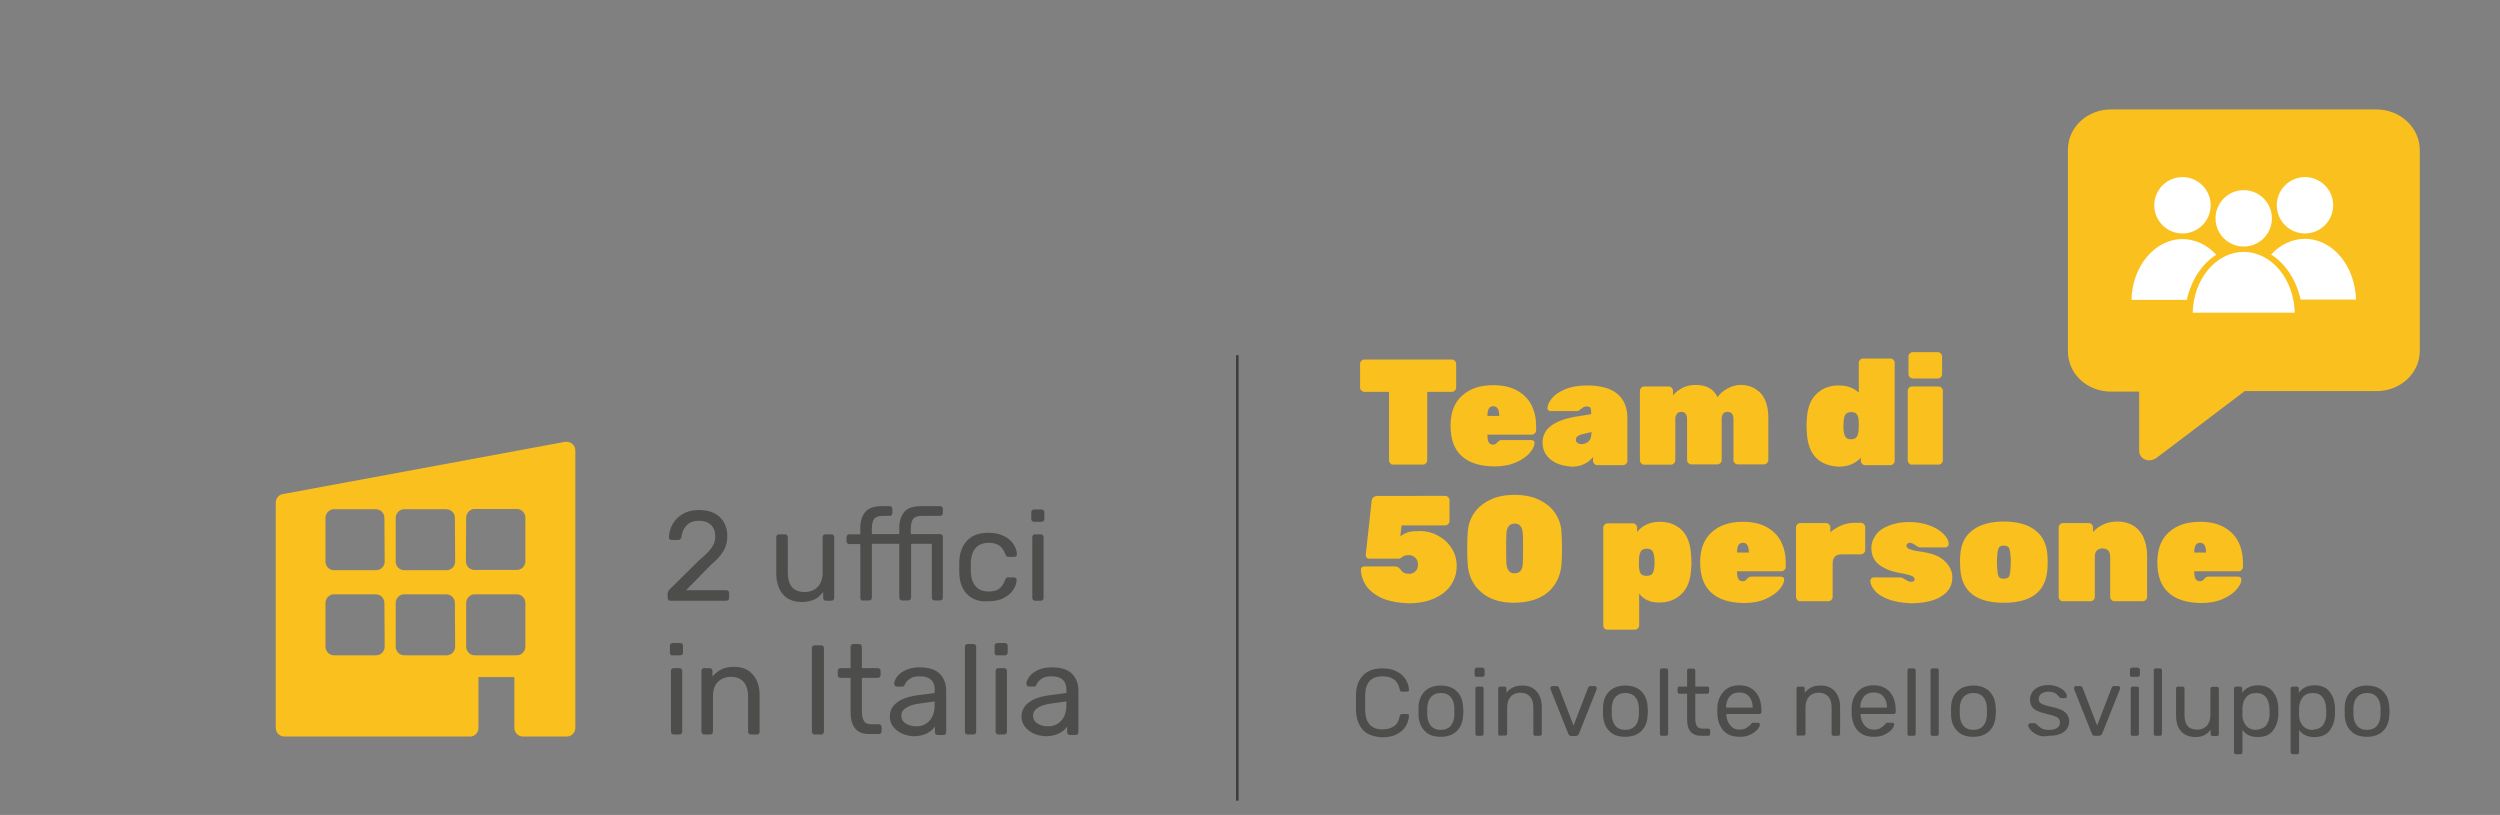 <svg xmlns="http://www.w3.org/2000/svg" xmlns:xlink="http://www.w3.org/1999/xlink" id="Livello_1" x="0px" y="0px" viewBox="0 0 975.5 318" style="enable-background:new 0 0 975.5 318;" xml:space="preserve"><rect x="0" y="0" width="975.5" height="318" fill="#808080" stroke="none"/><style type="text/css">	.st0{fill:none;}	.st1{fill:#FAC01E;}	.st2{fill:none;stroke:#3C3C3B;stroke-miterlimit:10;}	.st3{enable-background:new    ;}	.st4{fill:#4D4D4C;}	.st5{fill:#FFFFFF;}</style><rect x="523" y="140.9" class="st0" width="335" height="139.9"></rect><rect x="526" y="89.1" class="st0" width="365.5" height="107.5"></rect><rect x="526" y="209.1" class="st0" width="397.1" height="107.5"></rect><path class="st1" d="M927.2,42.7H823.7c-9.3,0-16.8,7-16.8,15.7v78.7c0,8.7,7.4,15.7,16.8,15.7h11V176c0,1.3,0.9,2.8,2.3,3.3 c0.6,0.3,1.1,0.3,1.7,0.3c0.9,0,1.8-0.3,2.6-0.8l34.6-26.2h51.5c9.3,0,16.8-7,16.8-15.7V58.3C944,49.6,936.5,42.7,927.2,42.7 L927.2,42.7z"></path><line class="st2" x1="482.8" y1="138.6" x2="482.8" y2="312.4"></line><rect x="526.9" y="199.3" class="st0" width="373.1" height="136.2"></rect><g class="st3">	<path class="st4" d="M531.9,284.9c-1.7-1.8-2.6-4.3-2.8-7.4c0-0.7,0-1.8,0-3.3c0-1.5,0-2.7,0-3.3c0.1-3.1,1-5.6,2.8-7.4  c1.7-1.8,4.2-2.7,7.5-2.7c2.2,0,4.1,0.4,5.6,1.2c1.5,0.8,2.7,1.8,3.5,3.1c0.8,1.3,1.2,2.6,1.3,4.1c0,0.2-0.1,0.4-0.2,0.5  c-0.2,0.1-0.4,0.2-0.6,0.2h-1.9c-0.2,0-0.4-0.1-0.6-0.2c-0.1-0.1-0.3-0.3-0.3-0.6c-0.4-1.9-1.2-3.2-2.3-4c-1.1-0.8-2.6-1.2-4.5-1.2  c-4.3,0-6.6,2.4-6.7,7.2c0,0.7,0,1.7,0,3.1c0,1.4,0,2.4,0,3.2c0.2,4.8,2.4,7.2,6.7,7.2c1.9,0,3.3-0.4,4.5-1.2s1.9-2.1,2.3-4  c0.1-0.3,0.2-0.5,0.3-0.6c0.1-0.1,0.3-0.2,0.6-0.2h1.9c0.2,0,0.4,0.1,0.6,0.2c0.2,0.1,0.2,0.3,0.2,0.5c-0.1,1.4-0.5,2.8-1.3,4.1  c-0.8,1.3-1.9,2.3-3.5,3.1c-1.5,0.8-3.4,1.2-5.6,1.2C536.1,287.5,533.6,286.7,531.9,284.9z"></path>	<path class="st4" d="M555.9,285.2c-1.5-1.5-2.3-3.6-2.4-6.1l0-1.6l0-1.6c0.1-2.6,0.9-4.6,2.4-6.1c1.5-1.5,3.6-2.3,6.3-2.3  c2.7,0,4.8,0.8,6.3,2.3c1.5,1.5,2.3,3.6,2.4,6.1c0,0.5,0.1,1.1,0.1,1.6s0,1.1-0.1,1.6c-0.1,2.6-0.9,4.6-2.4,6.1s-3.6,2.3-6.3,2.3  C559.5,287.5,557.4,286.8,555.9,285.2z M566,283.3c0.9-1,1.4-2.4,1.5-4.3c0-0.2,0-0.7,0-1.4s0-1.2,0-1.4c-0.1-1.9-0.6-3.3-1.5-4.3  c-0.9-1-2.2-1.5-3.8-1.5c-1.6,0-2.8,0.5-3.8,1.5c-0.9,1-1.4,2.4-1.5,4.3l0,1.4l0,1.4c0.1,1.9,0.6,3.3,1.5,4.3  c0.9,1,2.2,1.5,3.8,1.5C563.8,284.8,565.1,284.3,566,283.3z"></path>	<path class="st4" d="M575.6,263.9c-0.2-0.2-0.2-0.4-0.2-0.6v-1.9c0-0.2,0.1-0.5,0.2-0.6c0.2-0.2,0.4-0.3,0.6-0.3h2.2  c0.2,0,0.5,0.1,0.6,0.3c0.2,0.2,0.3,0.4,0.3,0.6v1.9c0,0.2-0.1,0.5-0.3,0.6c-0.2,0.2-0.4,0.2-0.6,0.2h-2.2  C576,264.2,575.8,264.1,575.6,263.9z M575.9,286.9c-0.2-0.2-0.2-0.4-0.2-0.6v-17.6c0-0.2,0.1-0.5,0.2-0.6s0.4-0.2,0.6-0.2h1.6  c0.2,0,0.5,0.1,0.6,0.2c0.2,0.2,0.2,0.4,0.2,0.6v17.6c0,0.2-0.1,0.5-0.2,0.6c-0.2,0.2-0.4,0.2-0.6,0.2h-1.6  C576.3,287.2,576.1,287.1,575.9,286.9z"></path>	<path class="st4" d="M584.8,286.9c-0.2-0.2-0.2-0.4-0.2-0.6v-17.6c0-0.2,0.1-0.5,0.2-0.6s0.4-0.2,0.6-0.2h1.6  c0.3,0,0.5,0.1,0.6,0.2c0.1,0.1,0.2,0.4,0.2,0.6v1.6c0.7-0.9,1.6-1.6,2.6-2.1s2.2-0.7,3.7-0.7c2.4,0,4.2,0.8,5.5,2.3  c1.3,1.5,2,3.5,2,6v10.5c0,0.2-0.1,0.5-0.2,0.6c-0.2,0.2-0.4,0.2-0.6,0.2h-1.7c-0.2,0-0.5-0.1-0.6-0.2c-0.2-0.2-0.2-0.4-0.2-0.6  V276c0-1.8-0.4-3.2-1.3-4.2c-0.9-1-2.1-1.5-3.7-1.5c-1.6,0-2.9,0.5-3.8,1.5s-1.4,2.4-1.4,4.1v10.3c0,0.2-0.1,0.5-0.2,0.6  c-0.2,0.2-0.4,0.2-0.6,0.2h-1.7C585.2,287.2,585,287.1,584.8,286.9z"></path>	<path class="st4" d="M611.9,286.2l-6.9-17.3c0-0.1,0-0.2,0-0.4c0-0.2,0.1-0.4,0.2-0.6c0.1-0.1,0.3-0.2,0.5-0.2h1.7  c0.4,0,0.7,0.2,0.9,0.6l5.7,14.8l5.7-14.8c0-0.1,0.2-0.3,0.3-0.4c0.2-0.1,0.4-0.2,0.6-0.2h1.7c0.2,0,0.4,0.1,0.5,0.2  c0.1,0.1,0.2,0.3,0.2,0.6L623,269l-6.9,17.3c-0.3,0.6-0.7,0.9-1.4,0.9h-1.5C612.6,287.2,612.1,286.9,611.9,286.2z"></path>	<path class="st4" d="M627.9,285.2c-1.5-1.5-2.3-3.6-2.4-6.1l0-1.6l0-1.6c0.1-2.6,0.9-4.6,2.4-6.1c1.5-1.5,3.6-2.3,6.3-2.3  c2.7,0,4.8,0.8,6.3,2.3c1.5,1.5,2.3,3.6,2.4,6.1c0,0.5,0.1,1.1,0.1,1.6s0,1.1-0.1,1.6c-0.1,2.6-0.9,4.6-2.4,6.1s-3.6,2.3-6.3,2.3  C631.5,287.5,629.4,286.8,627.9,285.2z M638,283.3c0.9-1,1.4-2.4,1.5-4.3c0-0.2,0-0.7,0-1.4s0-1.2,0-1.4c-0.1-1.9-0.6-3.3-1.5-4.3  c-0.9-1-2.2-1.5-3.8-1.5c-1.6,0-2.8,0.5-3.8,1.5c-0.9,1-1.4,2.4-1.5,4.3l0,1.4l0,1.4c0.1,1.9,0.6,3.3,1.5,4.3  c0.9,1,2.2,1.5,3.8,1.5C635.8,284.8,637,284.3,638,283.3z"></path>	<path class="st4" d="M647.9,286.9c-0.2-0.2-0.2-0.4-0.2-0.6v-24.7c0-0.3,0.1-0.5,0.2-0.6c0.2-0.1,0.4-0.2,0.6-0.2h1.6  c0.2,0,0.5,0.1,0.6,0.2c0.2,0.2,0.2,0.4,0.2,0.6v24.7c0,0.2-0.1,0.5-0.2,0.6c-0.2,0.2-0.4,0.2-0.6,0.2h-1.6  C648.3,287.2,648.1,287.1,647.9,286.9z"></path>	<path class="st4" d="M658.3,280.7v-10h-2.9c-0.2,0-0.4-0.1-0.6-0.2c-0.1-0.1-0.2-0.3-0.2-0.6v-1.2c0-0.2,0.1-0.5,0.2-0.6  c0.1-0.2,0.3-0.2,0.6-0.2h2.9v-6.2c0-0.2,0.1-0.5,0.2-0.6c0.1-0.2,0.3-0.2,0.6-0.2h1.6c0.2,0,0.5,0.1,0.6,0.2s0.2,0.4,0.2,0.6v6.2  h4.6c0.2,0,0.5,0.1,0.6,0.2c0.2,0.2,0.2,0.4,0.2,0.6v1.2c0,0.2-0.1,0.4-0.2,0.6c-0.2,0.1-0.4,0.2-0.6,0.2h-4.6v9.7  c0,1.3,0.2,2.2,0.6,2.9c0.4,0.6,1.1,1,2.1,1h2.3c0.2,0,0.4,0.1,0.6,0.2c0.1,0.2,0.2,0.4,0.2,0.6v1.2c0,0.2-0.1,0.5-0.2,0.6  c-0.1,0.2-0.3,0.2-0.6,0.2H664C660.2,287.2,658.3,285,658.3,280.7z"></path>	<path class="st4" d="M672.6,285.2c-1.5-1.6-2.3-3.7-2.5-6.5l0-1.3l0-1.2c0.1-2.7,1-4.8,2.5-6.4c1.5-1.6,3.5-2.4,6.1-2.4  c2.7,0,4.8,0.9,6.3,2.6s2.3,4.1,2.3,7.1v0.7c0,0.2-0.1,0.5-0.2,0.6c-0.2,0.2-0.4,0.2-0.6,0.2h-12.9v0.3c0.1,1.6,0.6,3,1.5,4.1  c0.9,1.1,2.1,1.7,3.6,1.7c1.2,0,2.1-0.2,2.8-0.7c0.7-0.5,1.3-0.9,1.7-1.4c0.2-0.3,0.4-0.5,0.5-0.5c0.1-0.1,0.3-0.1,0.6-0.1h1.6  c0.2,0,0.4,0.1,0.6,0.2s0.2,0.3,0.2,0.5c0,0.5-0.3,1.2-1,2c-0.7,0.8-1.6,1.4-2.8,2c-1.2,0.6-2.6,0.8-4.2,0.8  C676.2,287.5,674.1,286.8,672.6,285.2z M683.9,276.1V276c0-1.7-0.5-3.1-1.4-4.2s-2.2-1.6-3.8-1.6c-1.6,0-2.9,0.5-3.8,1.6  c-0.9,1.1-1.4,2.5-1.4,4.2v0.1H683.9z"></path>	<path class="st4" d="M701.2,286.9c-0.2-0.2-0.2-0.4-0.2-0.6v-17.6c0-0.2,0.1-0.5,0.2-0.6s0.4-0.2,0.6-0.2h1.6  c0.3,0,0.5,0.1,0.6,0.2c0.1,0.1,0.2,0.4,0.2,0.6v1.6c0.7-0.9,1.6-1.6,2.6-2.1s2.2-0.7,3.7-0.7c2.4,0,4.2,0.8,5.5,2.3  c1.3,1.5,2,3.5,2,6v10.5c0,0.2-0.1,0.5-0.2,0.6c-0.2,0.2-0.4,0.2-0.6,0.2h-1.7c-0.2,0-0.5-0.1-0.6-0.2c-0.2-0.2-0.2-0.4-0.2-0.6  V276c0-1.8-0.4-3.2-1.3-4.2c-0.9-1-2.1-1.5-3.7-1.5c-1.6,0-2.9,0.5-3.8,1.5s-1.4,2.4-1.4,4.1v10.3c0,0.2-0.1,0.5-0.2,0.6  c-0.2,0.2-0.4,0.2-0.6,0.2h-1.7C701.6,287.2,701.4,287.1,701.2,286.9z"></path>	<path class="st4" d="M725,285.2c-1.5-1.6-2.3-3.7-2.5-6.5l0-1.3l0-1.2c0.1-2.7,1-4.8,2.5-6.4c1.5-1.6,3.5-2.4,6.1-2.4  c2.7,0,4.8,0.9,6.3,2.6s2.3,4.1,2.3,7.1v0.7c0,0.2-0.1,0.5-0.2,0.6c-0.2,0.2-0.4,0.2-0.6,0.2h-12.9v0.3c0.1,1.6,0.6,3,1.5,4.1  c0.9,1.1,2.1,1.7,3.6,1.7c1.2,0,2.1-0.2,2.8-0.7c0.7-0.5,1.3-0.9,1.7-1.4c0.2-0.3,0.4-0.5,0.5-0.5c0.1-0.1,0.3-0.1,0.6-0.1h1.6  c0.2,0,0.4,0.1,0.6,0.2s0.2,0.3,0.2,0.5c0,0.5-0.3,1.2-1,2c-0.7,0.8-1.6,1.4-2.8,2c-1.2,0.6-2.6,0.8-4.2,0.8  C728.6,287.5,726.6,286.8,725,285.2z M736.3,276.1V276c0-1.7-0.5-3.1-1.4-4.2s-2.2-1.6-3.8-1.6c-1.6,0-2.9,0.5-3.8,1.6  c-0.9,1.1-1.4,2.5-1.4,4.2v0.1H736.3z"></path>	<path class="st4" d="M744.5,286.9c-0.2-0.2-0.2-0.4-0.2-0.6v-24.7c0-0.3,0.1-0.5,0.2-0.6c0.2-0.1,0.4-0.2,0.6-0.2h1.6  c0.2,0,0.5,0.1,0.6,0.2c0.2,0.2,0.2,0.4,0.2,0.6v24.7c0,0.2-0.1,0.5-0.2,0.6c-0.2,0.2-0.4,0.2-0.6,0.2h-1.6  C744.9,287.2,744.7,287.1,744.5,286.9z"></path>	<path class="st4" d="M753.5,286.9c-0.2-0.2-0.2-0.4-0.2-0.6v-24.7c0-0.3,0.1-0.5,0.2-0.6c0.2-0.1,0.4-0.2,0.6-0.2h1.6  c0.2,0,0.5,0.1,0.6,0.2c0.2,0.2,0.2,0.4,0.2,0.6v24.7c0,0.2-0.1,0.5-0.2,0.6c-0.2,0.2-0.4,0.2-0.6,0.2h-1.6  C753.9,287.2,753.7,287.1,753.5,286.9z"></path>	<path class="st4" d="M763.7,285.2c-1.5-1.5-2.3-3.6-2.4-6.1l0-1.6l0-1.6c0.1-2.6,0.9-4.6,2.4-6.1c1.5-1.5,3.6-2.3,6.3-2.3  c2.7,0,4.8,0.8,6.3,2.3c1.5,1.5,2.3,3.6,2.4,6.1c0,0.5,0.1,1.1,0.1,1.6s0,1.1-0.1,1.6c-0.1,2.6-0.9,4.6-2.4,6.1s-3.6,2.3-6.3,2.3  C767.3,287.5,765.2,286.8,763.7,285.2z M773.8,283.3c0.9-1,1.4-2.4,1.5-4.3c0-0.2,0-0.7,0-1.4s0-1.2,0-1.4  c-0.1-1.9-0.6-3.3-1.5-4.3c-0.9-1-2.2-1.5-3.8-1.5c-1.6,0-2.8,0.5-3.8,1.5c-0.9,1-1.4,2.4-1.5,4.3l0,1.4l0,1.4  c0.1,1.9,0.6,3.3,1.5,4.3c0.9,1,2.2,1.5,3.8,1.5C771.6,284.8,772.9,284.3,773.8,283.3z"></path>	<path class="st4" d="M794.9,286.7c-1.2-0.6-2.1-1.2-2.6-1.9c-0.6-0.7-0.9-1.3-0.9-1.8c0-0.2,0.1-0.4,0.3-0.6  c0.2-0.1,0.4-0.2,0.6-0.2h1.6c0.1,0,0.3,0,0.4,0.1c0.1,0,0.2,0.2,0.4,0.3c0.6,0.7,1.2,1.2,1.9,1.6c0.7,0.4,1.7,0.6,2.8,0.6  c1.3,0,2.4-0.2,3.2-0.7c0.8-0.5,1.2-1.2,1.2-2.2c0-0.6-0.2-1.1-0.5-1.5c-0.3-0.4-0.9-0.7-1.7-1c-0.8-0.3-2-0.6-3.6-1  c-2.2-0.5-3.7-1.2-4.6-2c-0.9-0.9-1.3-2-1.3-3.5c0-0.9,0.3-1.8,0.8-2.7c0.5-0.9,1.4-1.5,2.4-2.1c1.1-0.5,2.4-0.8,3.9-0.8  c1.6,0,2.9,0.3,4,0.8c1.1,0.5,1.9,1.1,2.5,1.8c0.6,0.7,0.8,1.3,0.8,1.7c0,0.2-0.1,0.4-0.2,0.6c-0.2,0.1-0.4,0.2-0.6,0.2h-1.4  c-0.3,0-0.6-0.1-0.7-0.4c-0.4-0.5-0.8-0.8-1.1-1.1c-0.3-0.3-0.7-0.5-1.2-0.7c-0.5-0.2-1.2-0.3-2-0.3c-1.2,0-2.1,0.3-2.8,0.8  c-0.6,0.5-1,1.2-1,2c0,0.5,0.1,1,0.4,1.3c0.3,0.4,0.8,0.7,1.6,1c0.8,0.3,1.9,0.6,3.4,0.9c2.4,0.5,4,1.2,5,2.1  c1,0.9,1.5,2.1,1.5,3.5c0,1.1-0.3,2-0.9,2.9c-0.6,0.9-1.5,1.5-2.7,2c-1.2,0.5-2.6,0.7-4.3,0.7C797.5,287.5,796.1,287.3,794.9,286.7  z"></path>	<path class="st4" d="M816.2,286.2l-6.9-17.3c0-0.1,0-0.2,0-0.4c0-0.2,0.1-0.4,0.2-0.6c0.1-0.1,0.3-0.2,0.5-0.2h1.7  c0.4,0,0.7,0.2,0.9,0.6l5.7,14.8l5.7-14.8c0-0.1,0.2-0.3,0.3-0.4c0.2-0.1,0.4-0.2,0.6-0.2h1.7c0.2,0,0.4,0.1,0.5,0.2  c0.1,0.1,0.2,0.3,0.2,0.6l-0.1,0.4l-6.9,17.3c-0.3,0.6-0.7,0.9-1.4,0.9h-1.5C816.9,287.2,816.5,286.9,816.2,286.2z"></path>	<path class="st4" d="M831.3,263.9c-0.2-0.2-0.2-0.4-0.2-0.6v-1.9c0-0.2,0.1-0.5,0.2-0.6c0.2-0.2,0.4-0.3,0.6-0.3h2.2  c0.2,0,0.5,0.1,0.6,0.3c0.2,0.2,0.3,0.4,0.3,0.6v1.9c0,0.2-0.1,0.5-0.3,0.6c-0.2,0.2-0.4,0.2-0.6,0.2h-2.2  C831.7,264.2,831.5,264.1,831.3,263.9z M831.6,286.9c-0.2-0.2-0.2-0.4-0.2-0.6v-17.6c0-0.2,0.1-0.5,0.2-0.6s0.4-0.2,0.6-0.2h1.6  c0.2,0,0.5,0.1,0.6,0.2c0.2,0.2,0.2,0.4,0.2,0.6v17.6c0,0.2-0.1,0.5-0.2,0.6c-0.2,0.2-0.4,0.2-0.6,0.2h-1.6  C832,287.2,831.8,287.1,831.6,286.9z"></path>	<path class="st4" d="M840.6,286.9c-0.2-0.2-0.2-0.4-0.2-0.6v-24.7c0-0.3,0.1-0.5,0.2-0.6c0.2-0.1,0.4-0.2,0.6-0.2h1.6  c0.2,0,0.5,0.1,0.6,0.2c0.2,0.2,0.2,0.4,0.2,0.6v24.7c0,0.2-0.1,0.5-0.2,0.6c-0.2,0.2-0.4,0.2-0.6,0.2h-1.6  C841,287.2,840.8,287.1,840.6,286.9z"></path>	<path class="st4" d="M851,285.3c-1.3-1.5-1.9-3.6-1.9-6.1v-10.5c0-0.2,0.1-0.5,0.2-0.6c0.2-0.2,0.4-0.2,0.6-0.2h1.7  c0.2,0,0.5,0.1,0.6,0.2c0.2,0.2,0.2,0.4,0.2,0.6V279c0,3.8,1.6,5.7,4.9,5.7c1.6,0,2.8-0.5,3.8-1.5c0.9-1,1.4-2.4,1.4-4.1v-10.3  c0-0.2,0.1-0.5,0.2-0.6c0.2-0.2,0.4-0.2,0.6-0.2h1.7c0.2,0,0.5,0.1,0.6,0.2c0.2,0.2,0.2,0.4,0.2,0.6v17.6c0,0.2-0.1,0.5-0.2,0.6  c-0.2,0.2-0.4,0.2-0.6,0.2h-1.6c-0.2,0-0.5-0.1-0.6-0.2c-0.2-0.2-0.2-0.4-0.2-0.6v-1.7c-0.7,1-1.6,1.7-2.5,2.2  c-1,0.5-2.2,0.7-3.7,0.7C854.1,287.5,852.3,286.8,851,285.3z"></path>	<path class="st4" d="M871.9,294c-0.2-0.1-0.2-0.4-0.2-0.6v-24.7c0-0.3,0.1-0.5,0.2-0.6c0.2-0.1,0.4-0.2,0.6-0.2h1.6  c0.3,0,0.5,0.1,0.6,0.2c0.1,0.1,0.2,0.4,0.2,0.6v1.6c1.4-1.9,3.5-2.9,6.1-2.9c2.6,0,4.6,0.8,5.9,2.5c1.3,1.6,2,3.8,2.1,6.3  c0,0.3,0,0.7,0,1.3c0,0.6,0,1,0,1.3c-0.1,2.5-0.8,4.6-2.1,6.3c-1.3,1.7-3.3,2.5-5.9,2.5c-2.7,0-4.7-0.9-6-2.8v8.7  c0,0.2-0.1,0.5-0.2,0.6s-0.4,0.2-0.6,0.2h-1.7C872.2,294.2,872,294.2,871.9,294z M884.3,283c0.8-1.1,1.3-2.6,1.3-4.4  c0-0.2,0-0.6,0-1.1c0-4.8-1.8-7.1-5.3-7.1c-1.7,0-3,0.6-3.9,1.7c-0.9,1.2-1.3,2.5-1.4,4.1c0,0.3,0,0.8,0,1.5c0,0.7,0,1.2,0,1.5  c0,1.5,0.5,2.8,1.4,3.9c0.9,1.1,2.2,1.7,3.9,1.7C882.1,284.6,883.4,284.1,884.3,283z"></path>	<path class="st4" d="M894,294c-0.2-0.1-0.2-0.4-0.2-0.6v-24.7c0-0.3,0.1-0.5,0.2-0.6c0.2-0.1,0.4-0.2,0.6-0.2h1.6  c0.3,0,0.5,0.1,0.6,0.2c0.1,0.1,0.2,0.4,0.2,0.6v1.6c1.4-1.9,3.5-2.9,6.1-2.9c2.6,0,4.6,0.8,5.9,2.5c1.3,1.6,2,3.8,2.1,6.3  c0,0.3,0,0.7,0,1.3c0,0.6,0,1,0,1.3c-0.1,2.5-0.8,4.6-2.1,6.3c-1.3,1.7-3.3,2.5-5.9,2.5c-2.7,0-4.7-0.9-6-2.8v8.7  c0,0.2-0.1,0.5-0.2,0.6s-0.4,0.2-0.6,0.2h-1.7C894.3,294.2,894.1,294.2,894,294z M906.4,283c0.8-1.1,1.3-2.6,1.3-4.4  c0-0.2,0-0.6,0-1.1c0-4.8-1.8-7.1-5.3-7.1c-1.7,0-3,0.6-3.9,1.7c-0.9,1.2-1.3,2.5-1.4,4.1c0,0.3,0,0.8,0,1.5c0,0.7,0,1.2,0,1.5  c0,1.5,0.5,2.8,1.4,3.9c0.9,1.1,2.2,1.7,3.9,1.7C904.2,284.6,905.5,284.1,906.4,283z"></path>	<path class="st4" d="M917.3,285.2c-1.5-1.5-2.3-3.6-2.4-6.1l0-1.6l0-1.6c0.1-2.6,0.9-4.6,2.4-6.1c1.5-1.5,3.6-2.3,6.3-2.3  c2.7,0,4.8,0.8,6.3,2.3c1.5,1.5,2.3,3.6,2.4,6.1c0,0.5,0.1,1.1,0.1,1.6s0,1.1-0.1,1.6c-0.1,2.6-0.9,4.6-2.4,6.1s-3.6,2.3-6.3,2.3  C920.9,287.5,918.8,286.8,917.3,285.2z M927.4,283.3c0.9-1,1.4-2.4,1.5-4.3c0-0.2,0-0.7,0-1.4s0-1.2,0-1.4  c-0.1-1.9-0.6-3.3-1.5-4.3c-0.9-1-2.2-1.5-3.8-1.5c-1.6,0-2.8,0.5-3.8,1.5c-0.9,1-1.4,2.4-1.5,4.3l0,1.4l0,1.4  c0.1,1.9,0.6,3.3,1.5,4.3c0.9,1,2.2,1.5,3.8,1.5C925.2,284.8,926.5,284.3,927.4,283.3z"></path></g><rect x="258" y="199" class="st0" width="196.5" height="98.2"></rect><g class="st3">	<path class="st4" d="M260.8,234.1c-0.2-0.2-0.3-0.5-0.3-0.8v-1.5c0-0.8,0.4-1.5,1.2-2.2l10.9-10.8c2.5-2.1,4.2-3.8,5.1-5.1  c0.9-1.3,1.4-2.7,1.4-4.2c0-2-0.5-3.5-1.6-4.6c-1.1-1.1-2.7-1.7-4.8-1.7c-2,0-3.6,0.6-4.7,1.7c-1.2,1.2-1.9,2.7-2.1,4.7  c-0.1,0.4-0.2,0.6-0.5,0.8c-0.3,0.2-0.5,0.3-0.8,0.3H262c-0.3,0-0.5-0.1-0.7-0.3c-0.2-0.2-0.3-0.4-0.3-0.7c0.1-1.8,0.5-3.5,1.4-5.1  c0.9-1.6,2.2-3,3.9-4c1.7-1,3.8-1.6,6.3-1.6c3.7,0,6.5,1,8.4,2.9c1.9,1.9,2.8,4.4,2.8,7.4c0,2.1-0.5,4-1.5,5.7  c-1,1.7-2.6,3.5-4.8,5.3l-9.8,10h15.7c0.4,0,0.6,0.1,0.8,0.3c0.2,0.2,0.3,0.5,0.3,0.8v1.9c0,0.3-0.1,0.6-0.3,0.8  c-0.2,0.2-0.5,0.3-0.8,0.3h-21.9C261.3,234.4,261,234.3,260.8,234.1z"></path>	<path class="st4" d="M305.5,231.9c-1.7-2-2.6-4.8-2.6-8.2v-14.1c0-0.3,0.1-0.6,0.3-0.8c0.2-0.2,0.5-0.3,0.8-0.3h2.3  c0.3,0,0.6,0.1,0.8,0.3c0.2,0.2,0.3,0.5,0.3,0.8v13.8c0,5.1,2.2,7.6,6.6,7.6c2.1,0,3.8-0.7,5.1-2c1.2-1.3,1.9-3.2,1.9-5.6v-13.8  c0-0.3,0.1-0.6,0.3-0.8c0.2-0.2,0.5-0.3,0.8-0.3h2.3c0.3,0,0.6,0.1,0.8,0.3c0.2,0.2,0.3,0.5,0.3,0.8v23.7c0,0.3-0.1,0.6-0.3,0.8  c-0.2,0.2-0.5,0.3-0.8,0.3h-2.1c-0.3,0-0.6-0.1-0.8-0.3c-0.2-0.2-0.3-0.5-0.3-0.8V231c-1,1.3-2.1,2.3-3.4,2.9c-1.3,0.6-2.9,1-4.9,1  C309.7,234.9,307.2,233.9,305.5,231.9z"></path>	<path class="st4" d="M336,234.1c-0.2-0.2-0.3-0.5-0.3-0.8v-21h-4.3c-0.3,0-0.6-0.1-0.8-0.3c-0.2-0.2-0.3-0.5-0.3-0.8v-1.6  c0-0.3,0.1-0.6,0.3-0.8c0.2-0.2,0.5-0.3,0.8-0.3h4.3V206c0-2.7,0.7-4.8,2-6.3c1.3-1.5,3.5-2.2,6.5-2.2h2.9c0.3,0,0.6,0.1,0.8,0.3  c0.2,0.2,0.3,0.5,0.3,0.8v1.6c0,0.3-0.1,0.6-0.3,0.8c-0.2,0.2-0.5,0.3-0.8,0.3h-2.8c-1.5,0-2.6,0.4-3.2,1.2c-0.6,0.8-0.9,2-0.9,3.7  v2.2h10.7V206c0-2.7,0.7-4.8,2-6.3c1.3-1.5,3.5-2.2,6.5-2.2h7.4c0.4,0,0.6,0.1,0.8,0.3c0.2,0.2,0.3,0.5,0.3,0.8v1.6  c0,0.3-0.1,0.6-0.3,0.8c-0.2,0.2-0.5,0.3-0.8,0.3h-7.3c-1.5,0-2.6,0.4-3.2,1.2c-0.6,0.8-0.9,2-0.9,3.7v2.2h11.4  c0.4,0,0.6,0.1,0.8,0.3c0.2,0.2,0.3,0.5,0.3,0.8v23.7c0,0.3-0.1,0.6-0.3,0.8c-0.2,0.2-0.5,0.3-0.8,0.3h-2.1c-0.3,0-0.6-0.1-0.8-0.3  c-0.2-0.2-0.3-0.5-0.3-0.8v-21h-8.1v21c0,0.3-0.1,0.6-0.3,0.8c-0.2,0.2-0.5,0.3-0.8,0.3H352c-0.3,0-0.6-0.1-0.8-0.3  c-0.2-0.2-0.3-0.5-0.3-0.8v-21h-10.7v21c0,0.3-0.1,0.6-0.3,0.8c-0.2,0.2-0.5,0.3-0.8,0.3h-2.1C336.5,234.4,336.2,234.3,336,234.1z"></path>	<path class="st4" d="M377.4,231.9c-2-2-3-4.8-3.1-8.5l0-2l0-2c0.1-3.6,1.1-6.4,3.1-8.5s4.8-3,8.3-3c2.4,0,4.4,0.4,6.1,1.3  c1.6,0.8,2.9,1.9,3.7,3.2c0.8,1.3,1.3,2.5,1.3,3.8c0,0.3-0.1,0.6-0.3,0.8c-0.2,0.2-0.5,0.3-0.8,0.3h-2.2c-0.3,0-0.6-0.1-0.7-0.2  c-0.2-0.2-0.3-0.4-0.5-0.8c-0.6-1.6-1.4-2.8-2.5-3.5s-2.4-1-4-1c-2.1,0-3.8,0.6-5,1.9c-1.2,1.3-1.9,3.3-2,5.9l0,1.7l0,1.7  c0.1,2.7,0.8,4.6,2,5.9c1.2,1.3,2.9,1.9,5,1.9c1.6,0,3-0.3,4-1c1-0.7,1.8-1.8,2.4-3.5c0.2-0.4,0.3-0.7,0.5-0.8  c0.2-0.1,0.4-0.2,0.7-0.2h2.2c0.3,0,0.6,0.1,0.8,0.3c0.2,0.2,0.4,0.5,0.3,0.8c-0.1,1.2-0.5,2.5-1.3,3.7c-0.8,1.3-2,2.3-3.7,3.2  c-1.6,0.9-3.7,1.3-6.1,1.3C382.2,234.9,379.4,233.9,377.4,231.9z"></path>	<path class="st4" d="M402.7,203.3c-0.2-0.2-0.3-0.5-0.3-0.8v-2.6c0-0.3,0.1-0.6,0.3-0.8c0.2-0.2,0.5-0.3,0.8-0.3h2.9  c0.3,0,0.6,0.1,0.8,0.3c0.2,0.2,0.3,0.5,0.3,0.8v2.6c0,0.3-0.1,0.6-0.3,0.8c-0.2,0.2-0.5,0.3-0.8,0.3h-2.9  C403.2,203.6,402.9,203.5,402.7,203.3z M403.1,234.1c-0.2-0.2-0.3-0.5-0.3-0.8v-23.7c0-0.3,0.1-0.6,0.3-0.8  c0.2-0.2,0.5-0.3,0.8-0.3h2.2c0.3,0,0.6,0.1,0.8,0.3c0.2,0.2,0.3,0.5,0.3,0.8v23.7c0,0.3-0.1,0.6-0.3,0.8c-0.2,0.2-0.5,0.3-0.8,0.3  h-2.2C403.6,234.4,403.3,234.3,403.1,234.1z"></path></g><g class="st3">	<path class="st4" d="M261.7,255.5c-0.2-0.2-0.3-0.5-0.3-0.8V252c0-0.3,0.1-0.6,0.3-0.8c0.2-0.2,0.5-0.3,0.8-0.3h2.9  c0.3,0,0.6,0.1,0.8,0.3c0.2,0.2,0.3,0.5,0.3,0.8v2.6c0,0.3-0.1,0.6-0.3,0.8c-0.2,0.2-0.5,0.3-0.8,0.3h-2.9  C262.2,255.8,261.9,255.7,261.7,255.5z M262.1,286.3c-0.2-0.2-0.3-0.5-0.3-0.8v-23.7c0-0.3,0.1-0.6,0.3-0.8  c0.2-0.2,0.5-0.3,0.8-0.3h2.2c0.3,0,0.6,0.1,0.8,0.3c0.2,0.2,0.3,0.5,0.3,0.8v23.7c0,0.3-0.1,0.6-0.3,0.8c-0.2,0.2-0.5,0.3-0.8,0.3  h-2.2C262.6,286.6,262.3,286.5,262.1,286.3z"></path>	<path class="st4" d="M274,286.3c-0.2-0.2-0.3-0.5-0.3-0.8v-23.7c0-0.3,0.1-0.6,0.3-0.8c0.2-0.2,0.5-0.3,0.8-0.3h2.1  c0.4,0,0.6,0.1,0.8,0.3c0.2,0.2,0.3,0.5,0.3,0.8v2.2c1-1.2,2.2-2.2,3.5-2.8c1.3-0.7,3-1,4.9-1c3.2,0,5.7,1,7.4,3.1  c1.8,2,2.6,4.7,2.6,8.1v14.1c0,0.3-0.1,0.6-0.3,0.8c-0.2,0.2-0.5,0.3-0.8,0.3h-2.3c-0.3,0-0.6-0.1-0.8-0.3  c-0.2-0.2-0.3-0.5-0.3-0.8v-13.8c0-2.4-0.6-4.3-1.7-5.6c-1.2-1.3-2.8-2-5-2c-2.1,0-3.8,0.7-5.1,2c-1.3,1.3-1.9,3.2-1.9,5.6v13.8  c0,0.3-0.1,0.6-0.3,0.8c-0.2,0.2-0.5,0.3-0.8,0.3h-2.3C274.5,286.6,274.3,286.5,274,286.3z"></path>	<path class="st4" d="M317.1,286.3c-0.2-0.2-0.3-0.5-0.3-0.8v-32.6c0-0.3,0.1-0.6,0.3-0.8c0.2-0.2,0.5-0.3,0.8-0.3h2.5  c0.4,0,0.6,0.1,0.8,0.3c0.2,0.2,0.3,0.5,0.3,0.8v32.6c0,0.3-0.1,0.6-0.3,0.8c-0.2,0.2-0.5,0.3-0.8,0.3h-2.5  C317.5,286.6,317.3,286.5,317.1,286.3z"></path>	<path class="st4" d="M331.9,277.9v-13.4H328c-0.3,0-0.6-0.1-0.8-0.3c-0.2-0.2-0.3-0.5-0.3-0.8v-1.6c0-0.3,0.1-0.6,0.3-0.8  c0.2-0.2,0.5-0.3,0.8-0.3h3.9v-8.3c0-0.3,0.1-0.6,0.3-0.8c0.2-0.2,0.5-0.3,0.8-0.3h2.2c0.3,0,0.6,0.1,0.8,0.3  c0.2,0.2,0.3,0.5,0.3,0.8v8.3h6.2c0.3,0,0.6,0.1,0.8,0.3c0.2,0.2,0.3,0.5,0.3,0.8v1.6c0,0.3-0.1,0.6-0.3,0.8  c-0.2,0.2-0.5,0.3-0.8,0.3h-6.2v13c0,1.7,0.3,3,0.8,3.8c0.5,0.9,1.5,1.3,2.8,1.3h3c0.3,0,0.6,0.1,0.8,0.3s0.3,0.5,0.3,0.8v1.6  c0,0.3-0.1,0.6-0.3,0.8c-0.2,0.2-0.5,0.3-0.8,0.3h-3.4C334.5,286.6,331.9,283.7,331.9,277.9z"></path>	<path class="st4" d="M351.7,286.1c-1.4-0.7-2.5-1.6-3.3-2.7c-0.8-1.1-1.2-2.4-1.2-3.8c0-2.2,0.9-4,2.7-5.4c1.8-1.4,4.2-2.3,7.3-2.8  l7.5-1v-1.4c0-3.4-2-5.1-5.9-5.1c-1.5,0-2.8,0.3-3.7,0.9c-0.9,0.6-1.6,1.3-2,2.2c-0.1,0.3-0.3,0.6-0.4,0.7  c-0.1,0.1-0.4,0.2-0.6,0.2H350c-0.3,0-0.6-0.1-0.8-0.3c-0.2-0.2-0.3-0.5-0.3-0.8c0-0.8,0.4-1.7,1.1-2.7c0.7-1,1.8-1.9,3.3-2.6  c1.5-0.7,3.3-1.1,5.5-1.1c3.7,0,6.4,0.9,8,2.6c1.6,1.7,2.4,3.9,2.4,6.5v16.2c0,0.3-0.1,0.6-0.3,0.8c-0.2,0.2-0.5,0.3-0.8,0.3h-2.2  c-0.3,0-0.6-0.1-0.8-0.3c-0.2-0.2-0.3-0.5-0.3-0.8v-2.2c-0.7,1.1-1.8,2-3.2,2.7s-3.2,1.1-5.4,1.1  C354.6,287.1,353.1,286.8,351.7,286.1z M362.6,281.3c1.4-1.4,2.1-3.5,2.1-6.2v-1.4l-5.8,0.8c-2.4,0.3-4.2,0.9-5.4,1.7  c-1.2,0.8-1.8,1.8-1.8,3c0,1.4,0.6,2.4,1.7,3.1c1.1,0.7,2.4,1.1,4,1.1C359.4,283.5,361.2,282.8,362.6,281.3z"></path>	<path class="st4" d="M376.8,286.3c-0.2-0.2-0.3-0.5-0.3-0.8v-33.1c0-0.4,0.1-0.6,0.3-0.8c0.2-0.2,0.5-0.3,0.8-0.3h2.2  c0.3,0,0.6,0.1,0.8,0.3c0.2,0.2,0.3,0.5,0.3,0.8v33.1c0,0.3-0.1,0.6-0.3,0.8c-0.2,0.2-0.5,0.3-0.8,0.3h-2.2  C377.3,286.6,377,286.5,376.8,286.3z"></path>	<path class="st4" d="M388.4,255.5c-0.2-0.2-0.3-0.5-0.3-0.8V252c0-0.3,0.1-0.6,0.3-0.8c0.2-0.2,0.5-0.3,0.8-0.3h2.9  c0.3,0,0.6,0.1,0.8,0.3c0.2,0.2,0.3,0.5,0.3,0.8v2.6c0,0.3-0.1,0.6-0.3,0.8c-0.2,0.2-0.5,0.3-0.8,0.3h-2.9  C388.9,255.8,388.6,255.7,388.4,255.5z M388.8,286.3c-0.2-0.2-0.3-0.5-0.3-0.8v-23.7c0-0.3,0.1-0.6,0.3-0.8  c0.2-0.2,0.5-0.3,0.8-0.3h2.2c0.3,0,0.6,0.1,0.8,0.3c0.2,0.2,0.3,0.5,0.3,0.8v23.7c0,0.3-0.1,0.6-0.3,0.8c-0.2,0.2-0.5,0.3-0.8,0.3  h-2.2C389.3,286.6,389,286.5,388.8,286.3z"></path>	<path class="st4" d="M403.1,286.1c-1.4-0.7-2.5-1.6-3.3-2.7c-0.8-1.1-1.2-2.4-1.2-3.8c0-2.2,0.9-4,2.7-5.4c1.8-1.4,4.2-2.3,7.3-2.8  l7.5-1v-1.4c0-3.4-2-5.1-5.9-5.1c-1.5,0-2.8,0.3-3.7,0.9c-0.9,0.6-1.6,1.3-2,2.2c-0.1,0.3-0.3,0.6-0.4,0.7  c-0.1,0.1-0.4,0.2-0.6,0.2h-1.9c-0.3,0-0.6-0.1-0.8-0.3c-0.2-0.2-0.3-0.5-0.3-0.8c0-0.8,0.4-1.7,1.1-2.7c0.7-1,1.8-1.9,3.3-2.6  c1.5-0.7,3.3-1.1,5.5-1.1c3.7,0,6.4,0.9,8,2.6c1.6,1.7,2.4,3.9,2.4,6.5v16.2c0,0.3-0.1,0.6-0.3,0.8c-0.2,0.2-0.5,0.3-0.8,0.3h-2.2  c-0.3,0-0.6-0.1-0.8-0.3c-0.2-0.2-0.3-0.5-0.3-0.8v-2.2c-0.7,1.1-1.8,2-3.2,2.7s-3.2,1.1-5.4,1.1  C406,287.1,404.5,286.8,403.1,286.1z M414,281.3c1.4-1.4,2.1-3.5,2.1-6.2v-1.4l-5.8,0.8c-2.4,0.3-4.2,0.9-5.4,1.7  c-1.2,0.8-1.8,1.8-1.8,3c0,1.4,0.6,2.4,1.7,3.1c1.1,0.7,2.4,1.1,4,1.1C410.8,283.5,412.6,282.8,414,281.3z"></path></g><path class="st1" d="M186.7,284v-19.8h14V284c0,1.9,1.5,3.4,3.4,3.4h17c1.9,0,3.4-1.5,3.4-3.4V175.8c0-1.9-1.5-3.4-3.4-3.4H221 c-0.1,0-0.2,0-0.3,0s-0.1,0-0.2,0l-110.2,20.4c-1.6,0.3-2.7,1.7-2.7,3.3V284c0,1.9,1.5,3.4,3.4,3.4h72.5 C185.2,287.4,186.7,285.9,186.7,284L186.7,284z M181.9,202c0-1.7,1.3-3.2,3-3.4c0.1,0,0.2,0,0.3,0h16.4c1.9,0,3.4,1.5,3.4,3.4v17 c0,1.9-1.5,3.4-3.4,3.4h-16.4c-1.9,0-3.4-1.5-3.4-3.4L181.9,202z M150.1,252.3c0,1.9-1.5,3.4-3.4,3.4h-16.3c-1.9,0-3.4-1.5-3.4-3.4 v-17c0-1.7,1.3-3.2,3-3.4c0.1,0,0.2,0,0.3,0h16.3c1.9,0,3.4,1.5,3.4,3.4L150.1,252.3L150.1,252.3z M150.1,219.1 c0,1.9-1.5,3.4-3.4,3.4h-16.3c-1.9,0-3.4-1.5-3.4-3.4v-17c0-1.7,1.3-3.2,3-3.4c0.1,0,0.2,0,0.3,0h16.3c1.9,0,3.4,1.5,3.4,3.4 L150.1,219.1L150.1,219.1z M177.6,252.3c0,1.9-1.5,3.4-3.4,3.4h-16.4c-1.9,0-3.4-1.5-3.4-3.4v-17c0-1.7,1.3-3.2,3-3.4 c0.1,0,0.2,0,0.3,0h16.4c1.9,0,3.4,1.5,3.4,3.4L177.6,252.3z M177.6,219.1c0,1.9-1.5,3.4-3.4,3.4h-16.4c-1.9,0-3.4-1.5-3.4-3.4v-17 c0-1.7,1.3-3.2,3-3.4c0.1,0,0.2,0,0.3,0h16.4c1.9,0,3.4,1.5,3.4,3.4L177.6,219.1z M181.9,252.3v-17c0-1.7,1.3-3.2,3-3.4 c0.1,0,0.2,0,0.3,0h16.4c1.9,0,3.4,1.5,3.4,3.4v17c0,1.9-1.5,3.4-3.4,3.4h-16.4C183.4,255.7,181.9,254.1,181.9,252.3L181.9,252.3z"></path><g>	<path class="st1" d="M542.5,180.8c-0.3-0.3-0.5-0.7-0.5-1.1v-26.8h-9.7c-0.4,0-0.8-0.2-1.1-0.5c-0.3-0.3-0.5-0.7-0.5-1.1v-9.4  c0-0.4,0.2-0.8,0.5-1.1c0.3-0.3,0.7-0.5,1.1-0.5h34.3c0.4,0,0.8,0.2,1.1,0.5c0.3,0.3,0.5,0.7,0.5,1.1v9.4c0,0.4-0.2,0.8-0.5,1.1  c-0.3,0.3-0.7,0.5-1.1,0.5h-9.7v26.8c0,0.4-0.2,0.8-0.5,1.1c-0.3,0.3-0.7,0.5-1.1,0.5h-11.7C543.1,181.3,542.8,181.2,542.5,180.8z"></path>	<path class="st1" d="M570.4,178c-2.9-2.6-4.4-6.5-4.4-11.9v-0.4c0.1-5,1.6-8.8,4.6-11.4c3-2.7,7-4,12.1-4c3.7,0,6.8,0.7,9.3,2.1  c2.5,1.4,4.4,3.3,5.6,5.7s1.8,5.1,1.8,8.1v1.8c0,0.4-0.2,0.8-0.5,1.1s-0.7,0.5-1.1,0.5h-17.4v0.3c0,1.2,0.2,2.1,0.5,2.7  c0.4,0.6,0.9,0.9,1.8,0.9c0.3,0,0.6-0.1,0.8-0.2s0.5-0.4,0.9-0.8c0.4-0.4,0.6-0.6,0.9-0.7c0.2-0.1,0.6-0.1,1.1-0.1h11.1  c0.4,0,0.7,0.1,0.9,0.3c0.3,0.2,0.4,0.5,0.4,0.8c0,1.1-0.6,2.4-1.8,3.8c-1.2,1.5-3,2.7-5.4,3.8c-2.4,1.1-5.3,1.6-8.6,1.6  C577.4,181.9,573.3,180.6,570.4,178z M585,162.2L585,162.2c0-2.5-0.8-3.7-2.3-3.7c-1.6,0-2.3,1.2-2.3,3.7v0.1H585z"></path>	<path class="st1" d="M607.3,180.7c-1.7-0.8-3.1-1.9-4-3.3c-1-1.4-1.4-3-1.4-4.7c0-5.3,4.3-8.6,12.8-10.1l6.2-1v-0.1  c0-1.1-0.1-1.9-0.3-2.3c-0.2-0.4-0.7-0.6-1.5-0.6c-0.4,0-0.8,0.1-1.1,0.2c-0.3,0.2-0.6,0.4-1,0.7c-0.4,0.3-0.7,0.5-0.9,0.7  c-0.3,0.2-0.6,0.2-1,0.2h-0.2h-9.8c-0.4,0-0.7-0.1-0.9-0.3c-0.3-0.2-0.4-0.5-0.4-0.8c0-1.1,0.6-2.4,1.7-3.8  c1.1-1.4,2.8-2.6,5.2-3.6c2.3-1,5.2-1.5,8.6-1.5c5.2,0,9.2,1.1,11.8,3.3c2.6,2.2,3.9,5.3,3.9,9.4v16.8c0,0.4-0.2,0.8-0.5,1.1  c-0.3,0.3-0.7,0.5-1.1,0.5h-10.2c-0.4,0-0.8-0.2-1.1-0.5c-0.3-0.3-0.5-0.7-0.5-1.1v-1.6c-0.9,1.2-2,2.1-3.5,2.8  c-1.4,0.7-3.1,1-4.9,1C611,181.9,609,181.5,607.3,180.7z M620,172.1c0.7-0.7,1-1.9,1-3.4v-0.1l-3.5,0.8c-1.7,0.4-2.6,1.1-2.6,2.2  c0,0.5,0.2,0.9,0.6,1.2c0.4,0.3,0.9,0.5,1.6,0.5C618.4,173.2,619.3,172.9,620,172.1z"></path>	<path class="st1" d="M640.4,180.8c-0.3-0.3-0.5-0.7-0.5-1.1v-27.3c0-0.4,0.2-0.8,0.5-1.1c0.3-0.3,0.7-0.5,1.1-0.5h9.7  c0.4,0,0.8,0.2,1.1,0.5c0.3,0.3,0.5,0.7,0.5,1.1v1.9c0.8-1.1,2-2,3.6-2.9c1.6-0.8,3.3-1.2,5.3-1.2c4.2,0,7,1.6,8.5,4.8  c0.9-1.4,2.2-2.5,3.9-3.4c1.6-0.9,3.3-1.4,5.1-1.4c3.2,0,5.7,1.1,7.8,3.2c2,2.2,3,5.4,3,9.8v16.4c0,0.4-0.2,0.8-0.5,1.1  c-0.3,0.3-0.7,0.5-1.1,0.5H678c-0.4,0-0.8-0.2-1.1-0.5c-0.3-0.3-0.5-0.7-0.5-1.1v-16.1c0-0.9-0.2-1.6-0.6-2.1  c-0.4-0.5-1-0.7-1.7-0.7c-0.7,0-1.3,0.2-1.7,0.7c-0.4,0.5-0.6,1.2-0.6,2.1v16.1c0,0.4-0.2,0.8-0.5,1.1c-0.3,0.3-0.7,0.5-1.1,0.5  h-10.3c-0.4,0-0.8-0.2-1.1-0.5c-0.3-0.3-0.5-0.7-0.5-1.1v-16.1c0-0.9-0.2-1.6-0.6-2.1c-0.4-0.5-1-0.7-1.7-0.7  c-0.7,0-1.3,0.3-1.7,0.8c-0.4,0.5-0.6,1.2-0.6,2.1v16.1c0,0.4-0.2,0.8-0.5,1.1c-0.3,0.3-0.7,0.5-1.1,0.5h-10.5  C641,181.3,640.7,181.2,640.4,180.8z"></path>	<path class="st1" d="M708.6,178.6c-2.2-2.2-3.4-5.6-3.6-10.2l-0.1-2.3l0.1-2.3c0.2-4.4,1.4-7.8,3.7-10c2.3-2.3,5.2-3.4,8.8-3.4  c3.2,0,5.8,0.9,7.8,2.8v-11.7c0-0.4,0.2-0.8,0.5-1.1c0.3-0.3,0.7-0.5,1.1-0.5h10.8c0.4,0,0.8,0.2,1.1,0.5c0.3,0.3,0.5,0.7,0.5,1.1  v38.4c0,0.4-0.2,0.8-0.5,1.1c-0.3,0.3-0.7,0.5-1.1,0.5h-10c-0.4,0-0.8-0.2-1.1-0.5c-0.3-0.3-0.5-0.7-0.5-1.1v-1.3  c-2.1,2.3-5,3.5-8.7,3.5C713.7,181.9,710.8,180.8,708.6,178.6z M724.4,170.6c0.4-0.6,0.7-1.4,0.8-2.5c0.1-1.2,0.1-1.9,0.1-2.2  c0-0.3,0-1-0.1-2.2c-0.1-1-0.3-1.7-0.8-2.2c-0.4-0.5-1.2-0.7-2.1-0.7c-1,0-1.7,0.3-2.1,0.8c-0.4,0.5-0.7,1.4-0.8,2.6  c0,0.4-0.1,1-0.1,1.9c0,0.9,0,1.5,0.1,1.9c0.1,1.2,0.4,2,0.8,2.6s1.1,0.8,2.1,0.8C723.2,171.4,724,171.1,724.4,170.6z"></path>	<path class="st1" d="M744.9,180.8c-0.3-0.3-0.5-0.7-0.5-1.1v-27.3c0-0.4,0.2-0.8,0.5-1.1c0.3-0.3,0.7-0.5,1.1-0.5h10.5  c0.4,0,0.8,0.2,1.1,0.5c0.3,0.3,0.5,0.7,0.5,1.1v27.3c0,0.4-0.2,0.8-0.5,1.1c-0.3,0.3-0.7,0.5-1.1,0.5H746  C745.6,181.3,745.2,181.2,744.9,180.8z M745.2,147.2c-0.3-0.3-0.5-0.7-0.5-1.1V139c0-0.4,0.2-0.8,0.5-1.1c0.3-0.3,0.7-0.5,1.1-0.5  h9.9c0.4,0,0.8,0.2,1.1,0.5c0.3,0.3,0.5,0.7,0.5,1.1v7.1c0,0.4-0.2,0.8-0.5,1.1c-0.3,0.3-0.7,0.5-1.1,0.5h-9.9  C745.9,147.6,745.5,147.5,745.2,147.2z"></path>	<path class="st1" d="M539.7,233.6c-2.8-1.2-4.9-2.8-6.4-4.7c-1.4-2-2.2-4.2-2.3-6.6c0-0.4,0.1-0.7,0.4-0.9c0.3-0.3,0.6-0.4,0.9-0.4  h11.8c0.9,0,1.6,0.3,2.1,0.9c0.6,0.8,1.1,1.3,1.6,1.6s1.2,0.4,2,0.4c1,0,1.9-0.3,2.5-1c0.7-0.6,1-1.5,1-2.7c0-1-0.3-1.8-1-2.5  c-0.6-0.7-1.5-1.1-2.6-1.1c-0.7,0-1.2,0.1-1.6,0.2c-0.4,0.2-0.8,0.4-1.2,0.7c-0.4,0.3-0.7,0.5-1,0.5h-11.7c-0.4,0-0.7-0.1-0.9-0.4  c-0.3-0.3-0.4-0.6-0.4-0.9l2.3-21.2c0.1-0.7,0.3-1.2,0.8-1.5c0.4-0.3,0.9-0.5,1.5-0.5H564c0.4,0,0.8,0.2,1.1,0.5  c0.3,0.3,0.5,0.7,0.5,1.1v8.3c0,0.4-0.2,0.8-0.5,1.1c-0.3,0.3-0.7,0.5-1.1,0.5h-17.1l-0.5,4.2c1.1-0.7,2.2-1.3,3.3-1.6  c1.1-0.3,2.6-0.4,4.5-0.4c2.4,0,4.7,0.6,6.9,1.8s4,2.8,5.3,4.9c1.4,2.1,2,4.4,2,6.9c0,2.7-0.7,5.1-2.1,7.3c-1.4,2.2-3.6,4-6.4,5.3  c-2.8,1.3-6.2,2-10.2,2C545.9,235.3,542.5,234.7,539.7,233.6z"></path>	<path class="st1" d="M577.9,231c-3.1-2.7-4.9-6.3-5.2-10.8c-0.1-1.6-0.2-3.6-0.2-6.1c0-2.5,0.1-4.6,0.2-6.3c0.2-2.9,1-5.4,2.5-7.6  s3.6-3.9,6.3-5.2c2.7-1.3,5.9-1.9,9.5-1.9s6.8,0.6,9.5,1.9c2.7,1.3,4.8,3,6.3,5.2c1.5,2.2,2.4,4.8,2.5,7.6c0.1,1.6,0.2,3.7,0.2,6.3  c0,2.5-0.1,4.5-0.2,6.1c-0.4,4.5-2.1,8.1-5.2,10.8c-3.1,2.7-7.5,4.1-13.2,4.2C585.4,235.2,581,233.8,577.9,231z M594.2,219.9  c0.1-1.1,0.1-3.1,0.1-5.9c0-2.8,0-4.8-0.1-5.9c-0.2-2.5-1.2-3.8-3.2-3.8c-2,0-3,1.3-3.2,3.8c-0.1,2.1-0.1,4.1-0.1,5.9  c0,1.7,0,3.7,0.1,5.9c0.2,2.5,1.2,3.8,3.2,3.8C593,223.7,594.1,222.4,594.2,219.9z"></path>	<path class="st1" d="M626.1,245.3c-0.3-0.3-0.5-0.7-0.5-1.1v-38.4c0-0.4,0.2-0.8,0.5-1.1c0.3-0.3,0.7-0.5,1.1-0.5h10  c0.4,0,0.8,0.2,1.1,0.5c0.3,0.3,0.5,0.7,0.5,1.1v1.8c0.9-1.2,2.1-2.2,3.6-2.9c1.5-0.7,3.2-1.1,5.1-1.1c3.6,0,6.6,1.1,8.8,3.3  c2.2,2.2,3.4,5.6,3.6,10.2c0,0.6,0.1,1.3,0.1,2.3c0,1,0,1.8-0.1,2.3c-0.2,4.4-1.4,7.8-3.7,10c-2.3,2.3-5.2,3.4-8.8,3.4  c-3.6,0-6.1-1.2-7.8-3.5v12.5c0,0.4-0.2,0.8-0.5,1.1s-0.7,0.5-1.1,0.5h-10.8C626.8,245.7,626.4,245.6,626.1,245.3z M644.7,223.9  c0.4-0.5,0.7-1.4,0.8-2.6c0.1-0.8,0.1-1.4,0.1-1.9c0-0.5,0-1.2-0.1-1.9c-0.1-1.2-0.4-2-0.8-2.6c-0.4-0.5-1.1-0.8-2.1-0.8  c-1,0-1.7,0.3-2.2,0.8c-0.4,0.6-0.7,1.4-0.8,2.5c0,0.6-0.1,1.3-0.1,2.2s0,1.6,0.1,2.2c0.1,1,0.3,1.7,0.8,2.2  c0.4,0.5,1.2,0.7,2.1,0.7C643.6,224.7,644.3,224.4,644.7,223.9z"></path>	<path class="st1" d="M667.8,231.3c-2.9-2.6-4.4-6.5-4.4-11.9V219c0.1-5,1.6-8.8,4.6-11.4c3-2.7,7-4,12.1-4c3.7,0,6.8,0.7,9.3,2.1  s4.4,3.3,5.6,5.7c1.2,2.4,1.8,5.1,1.8,8.1v1.8c0,0.4-0.2,0.8-0.5,1.1s-0.7,0.5-1.1,0.5h-17.4v0.3c0,1.2,0.2,2.1,0.5,2.7  c0.4,0.6,0.9,0.9,1.8,0.9c0.3,0,0.6-0.1,0.8-0.2s0.5-0.4,0.9-0.8c0.4-0.4,0.6-0.6,0.9-0.7c0.2-0.1,0.6-0.1,1.1-0.1h11.1  c0.4,0,0.7,0.1,0.9,0.3c0.3,0.2,0.4,0.5,0.4,0.8c0,1.1-0.6,2.4-1.8,3.8c-1.2,1.5-3,2.7-5.4,3.8c-2.4,1.1-5.3,1.6-8.6,1.6  C674.8,235.2,670.7,233.9,667.8,231.3z M682.4,215.5L682.4,215.5c0-2.5-0.8-3.7-2.3-3.7c-1.6,0-2.3,1.2-2.3,3.7v0.1H682.4z"></path>	<path class="st1" d="M701.3,234.1c-0.3-0.3-0.5-0.7-0.5-1.1v-27.3c0-0.4,0.2-0.8,0.5-1.1c0.3-0.3,0.7-0.5,1.1-0.5h10.2  c0.4,0,0.8,0.2,1.1,0.5c0.3,0.3,0.5,0.7,0.5,1.1v2c1.3-1.1,2.7-2,4.3-2.7c1.6-0.6,3.2-1,4.9-1h2.8c0.4,0,0.8,0.2,1.1,0.5  c0.3,0.3,0.5,0.7,0.5,1.1v9.1c0,0.4-0.2,0.8-0.5,1.1c-0.3,0.3-0.7,0.5-1.1,0.5h-7.6c-2.3,0-3.5,1.2-3.5,3.5V233  c0,0.4-0.2,0.8-0.5,1.1c-0.3,0.3-0.7,0.5-1.1,0.5h-11.1C702,234.6,701.6,234.5,701.3,234.1z"></path>	<path class="st1" d="M736.7,233.8c-2.3-0.9-4.1-2-5.2-3.4c-1.1-1.3-1.7-2.6-1.7-3.7c0-0.4,0.1-0.7,0.4-1c0.3-0.3,0.6-0.4,1-0.4  h10.2h0.2c0.4,0,0.8,0.2,1.1,0.4c0.4,0.2,0.6,0.4,0.7,0.4c0.5,0.3,0.9,0.5,1.2,0.7c0.4,0.2,0.7,0.2,1.2,0.2c0.4,0,0.7-0.1,0.9-0.2  c0.3-0.2,0.4-0.4,0.4-0.6c0-0.4-0.1-0.7-0.4-1c-0.2-0.3-0.8-0.5-1.7-0.8c-0.9-0.3-2.2-0.6-4.1-0.9c-3.1-0.6-5.7-1.6-7.7-3.2  c-2-1.5-3-3.7-3-6.6c0-1.7,0.6-3.3,1.7-4.9s2.8-2.8,5.1-3.7c2.2-0.9,4.9-1.4,8-1.4c3,0,5.7,0.5,8.1,1.4c2.3,0.9,4.1,2,5.4,3.4  s1.9,2.6,1.9,3.7c0,0.4-0.1,0.7-0.4,1c-0.3,0.3-0.6,0.4-0.9,0.4H750h-0.6c-0.4,0-0.7-0.1-1.1-0.3c-0.4-0.2-0.7-0.4-1-0.6  c-0.8-0.6-1.5-0.9-2.2-0.9c-0.3,0-0.6,0.1-0.8,0.3s-0.4,0.4-0.4,0.7c0,0.4,0.1,0.7,0.4,1c0.3,0.3,0.8,0.5,1.8,0.8  c0.9,0.3,2.4,0.5,4.3,0.8c3.9,0.6,6.8,1.8,8.6,3.7c1.9,1.9,2.8,3.9,2.8,6.2c0,3.2-1.4,5.6-4.3,7.4c-2.8,1.8-6.9,2.7-12.1,2.7  C741.9,235.2,739,234.7,736.7,233.8z"></path>	<path class="st1" d="M764.9,222.1c0-0.6-0.1-1.5-0.1-2.8c0-1.2,0-2.2,0.1-2.8c0.3-4.3,1.9-7.5,4.9-9.7c3-2.2,7-3.3,12.1-3.3  c5.1,0,9.2,1.1,12.1,3.3c3,2.2,4.6,5.5,4.9,9.7c0.1,1.2,0.1,2.1,0.1,2.8c0,0.7,0,1.6-0.1,2.8c-0.6,8.7-6.2,13.1-17,13.1  C771.1,235.2,765.5,230.8,764.9,222.1z M783.9,225c0.3-0.6,0.5-1.6,0.6-3.1c0-0.4,0.1-1.2,0.1-2.5c0-1.2,0-2.1-0.1-2.5  c-0.1-1.5-0.3-2.5-0.6-3.1c-0.3-0.6-1-0.9-2-0.9c-1,0-1.7,0.3-2,0.9c-0.3,0.6-0.5,1.6-0.6,3.1l-0.1,2.5l0.1,2.5  c0.1,1.5,0.3,2.6,0.6,3.1c0.3,0.6,1,0.8,2,0.8C782.9,225.8,783.6,225.5,783.9,225z"></path>	<path class="st1" d="M803.8,234.1c-0.3-0.3-0.5-0.7-0.5-1.1v-27.3c0-0.4,0.2-0.8,0.5-1.1c0.3-0.3,0.7-0.5,1.1-0.5h10.2  c0.4,0,0.8,0.2,1.1,0.5c0.3,0.3,0.5,0.7,0.5,1.1v1.9c1-1.2,2.4-2.2,4.1-3c1.7-0.8,3.6-1.1,5.6-1.1c2.1,0,4,0.5,5.7,1.4  c1.7,1,3.1,2.4,4.1,4.4c1,2,1.6,4.5,1.6,7.4V233c0,0.4-0.2,0.8-0.5,1.1c-0.3,0.3-0.7,0.5-1.1,0.5H825c-0.4,0-0.8-0.2-1.1-0.5  c-0.3-0.3-0.5-0.7-0.5-1.1v-15.8c0-1.1-0.3-1.9-0.8-2.4c-0.5-0.5-1.2-0.8-2.2-0.8c-0.9,0-1.7,0.3-2.2,0.8c-0.5,0.5-0.8,1.3-0.8,2.4  V233c0,0.4-0.2,0.8-0.5,1.1c-0.3,0.3-0.7,0.5-1.1,0.5h-11.1C804.5,234.6,804.1,234.5,803.8,234.1z"></path>	<path class="st1" d="M846.2,231.3c-2.9-2.6-4.4-6.5-4.4-11.9V219c0.1-5,1.6-8.8,4.6-11.4c3-2.7,7-4,12.1-4c3.7,0,6.8,0.7,9.3,2.1  s4.4,3.3,5.6,5.7c1.2,2.4,1.8,5.1,1.8,8.1v1.8c0,0.4-0.2,0.8-0.5,1.1s-0.7,0.5-1.1,0.5h-17.4v0.3c0,1.2,0.2,2.1,0.5,2.7  c0.4,0.6,0.9,0.9,1.8,0.9c0.3,0,0.6-0.1,0.8-0.2s0.5-0.4,0.9-0.8c0.4-0.4,0.6-0.6,0.9-0.7c0.2-0.1,0.6-0.1,1.1-0.1h11.1  c0.4,0,0.7,0.1,0.9,0.3c0.3,0.2,0.4,0.5,0.4,0.8c0,1.1-0.6,2.4-1.8,3.8c-1.2,1.5-3,2.7-5.4,3.8c-2.4,1.1-5.3,1.6-8.6,1.6  C853.2,235.2,849.1,233.9,846.2,231.3z M860.8,215.5L860.8,215.5c0-2.5-0.8-3.7-2.3-3.7c-1.6,0-2.3,1.2-2.3,3.7v0.1H860.8z"></path></g><g>	<circle class="st5" cx="875.5" cy="85.2" r="11"></circle>	<path class="st5" d="M875.5,98.3c-10.8,0-19.6,10.6-19.9,23.7h39.8C895.1,108.9,886.3,98.3,875.5,98.3z"></path>	<circle class="st5" cx="899.4" cy="80.1" r="11"></circle>	<path class="st5" d="M899.4,93.2c-5.1,0-9.7,2.3-13.2,6.1c5.6,3.6,9.8,9.9,11.5,17.6h21.6C919,103.8,910.2,93.2,899.4,93.2z"></path>	<circle class="st5" cx="851.6" cy="80.1" r="11"></circle>	<path class="st5" d="M864.8,99.4c-3.5-3.8-8.1-6.1-13.2-6.1c-10.8,0-19.6,10.6-19.9,23.7h21.6C855,109.3,859.2,102.9,864.8,99.4z"></path></g></svg>